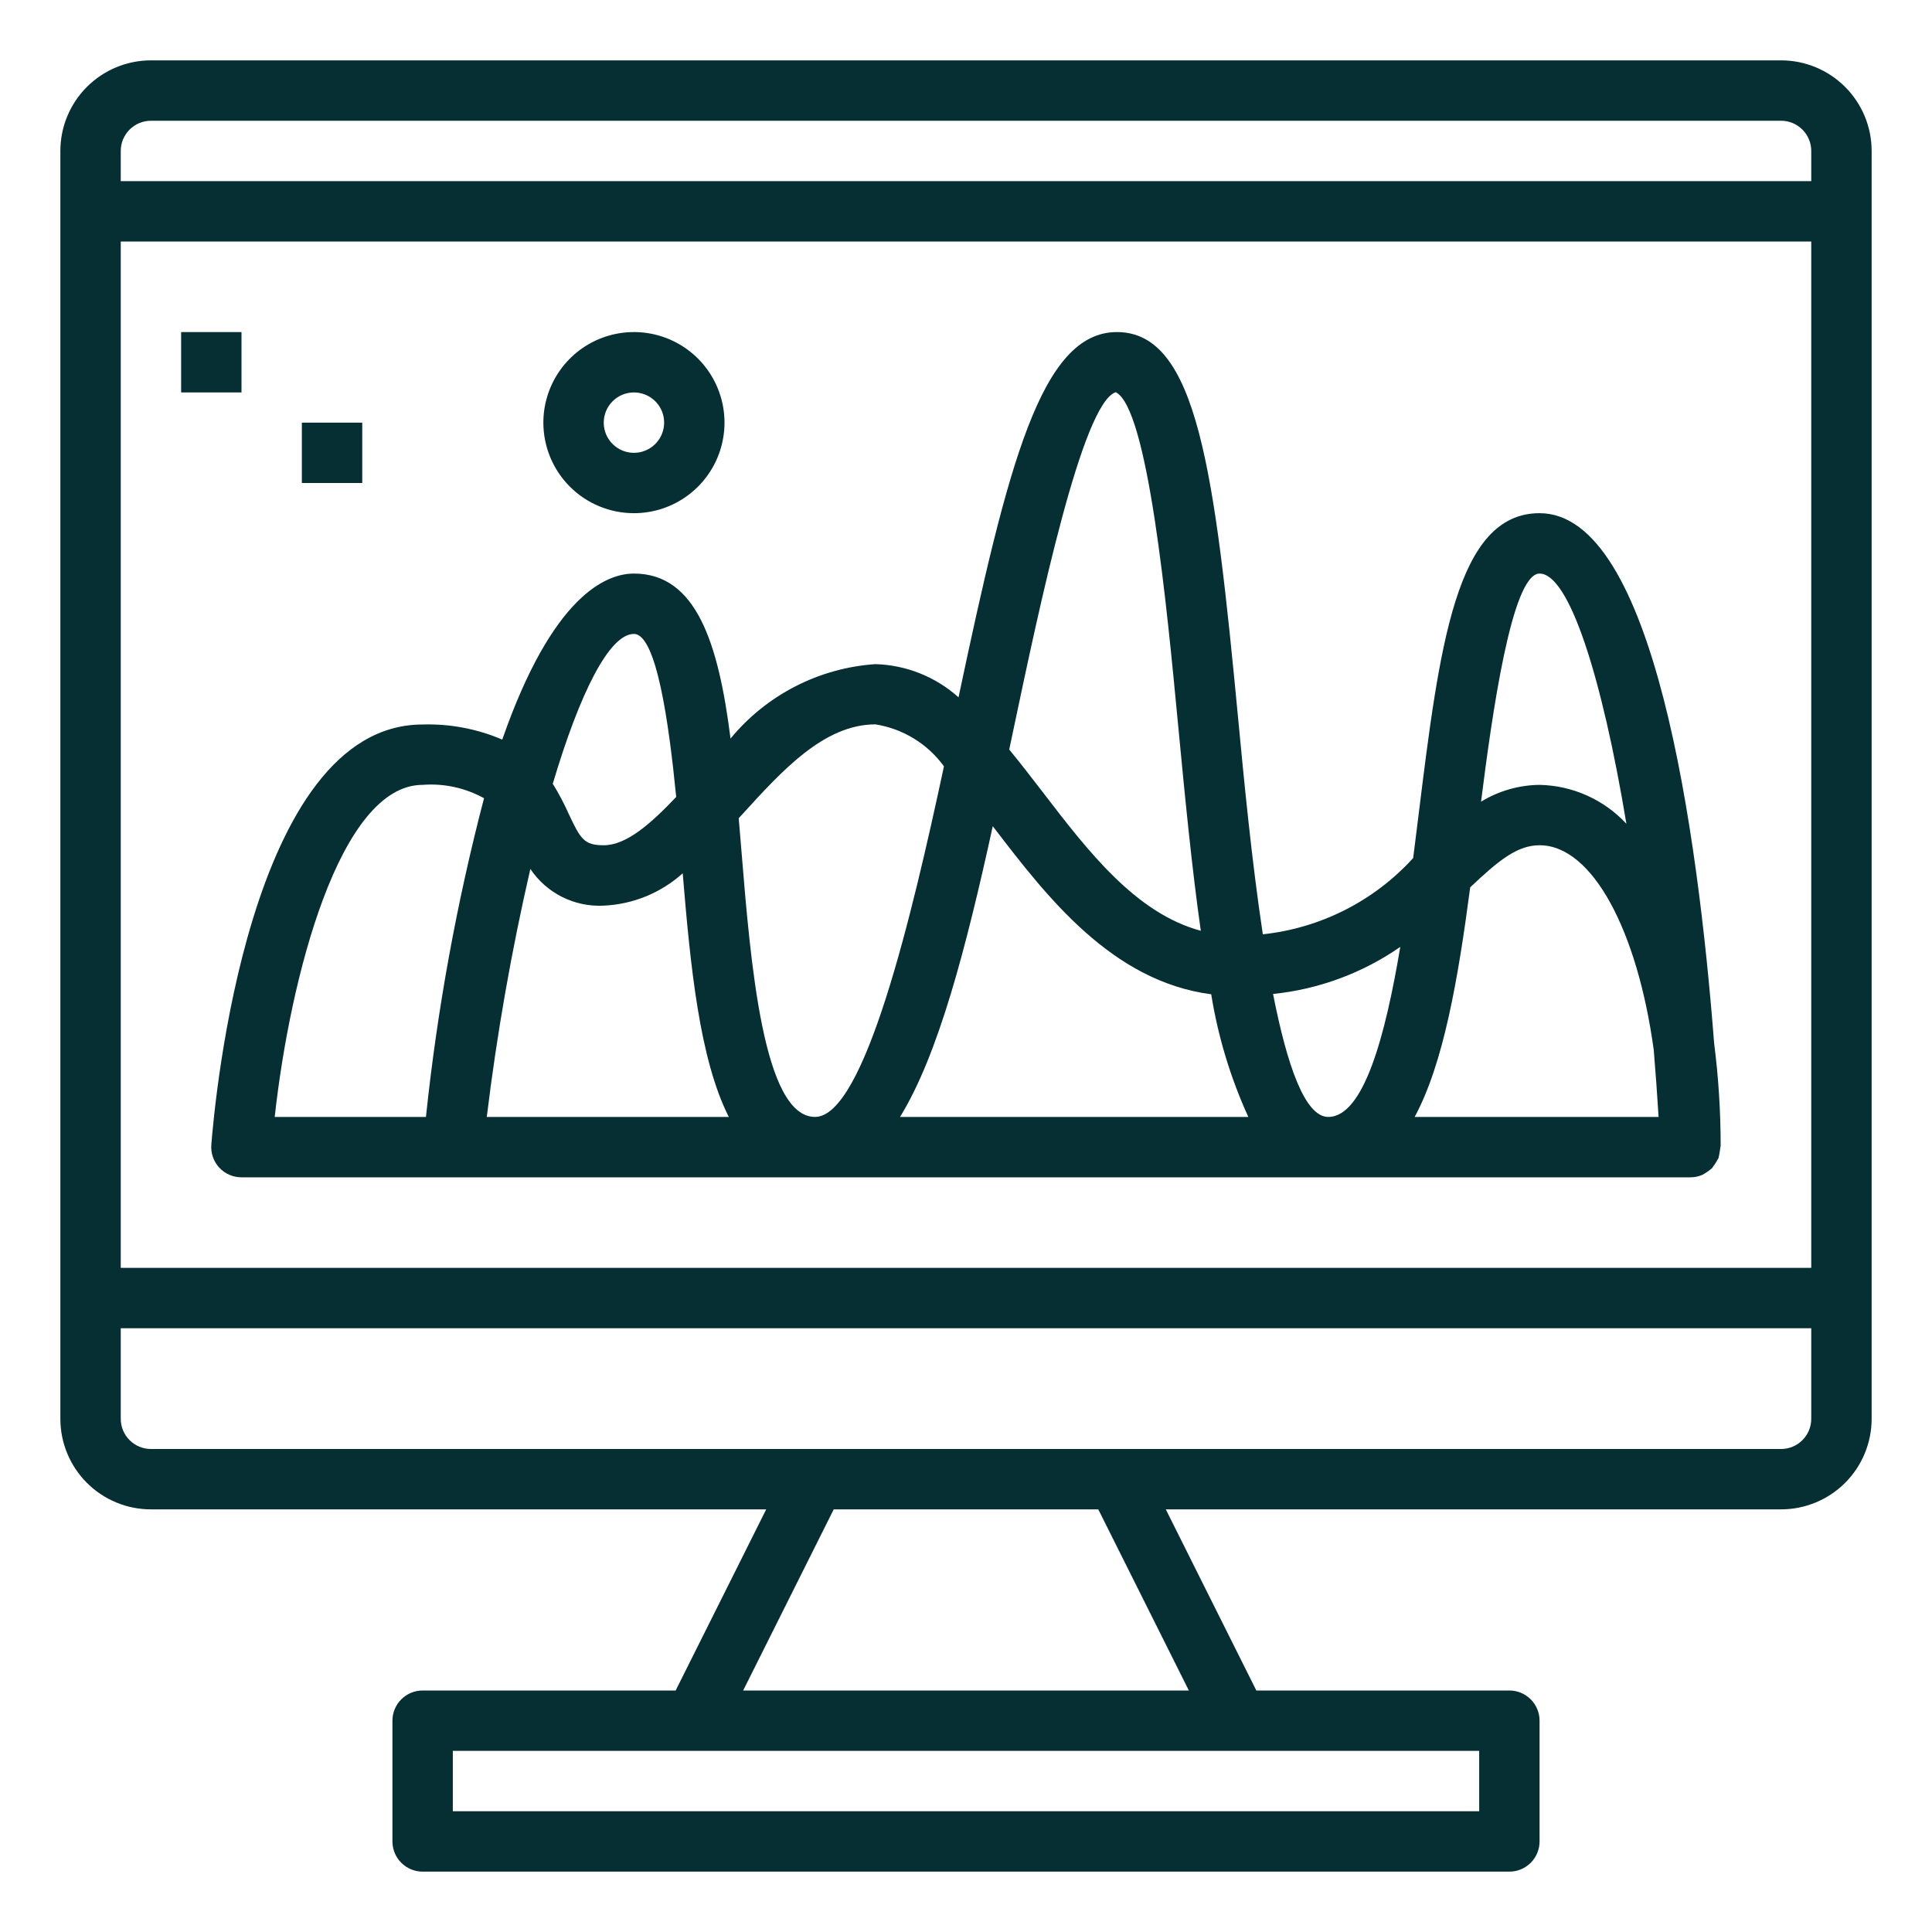 <svg width="90" height="90" viewBox="0 0 90 90" fill="none" xmlns="http://www.w3.org/2000/svg">
<g id="colour_1902413 1">
<g id="outline">
<path id="Vector" d="M82.969 2.812H7.031C5.912 2.812 4.839 3.257 4.048 4.048C3.257 4.839 2.812 5.912 2.812 7.031V66.094C2.812 67.213 3.257 68.286 4.048 69.077C4.839 69.868 5.912 70.312 7.031 70.312H35.693L31.475 78.75H19.688C19.314 78.75 18.957 78.898 18.693 79.162C18.429 79.426 18.281 79.783 18.281 80.156V85.781C18.281 86.154 18.429 86.512 18.693 86.776C18.957 87.039 19.314 87.188 19.688 87.188H70.312C70.686 87.188 71.043 87.039 71.307 86.776C71.571 86.512 71.719 86.154 71.719 85.781V80.156C71.719 79.783 71.571 79.426 71.307 79.162C71.043 78.898 70.686 78.75 70.312 78.75H58.525L54.307 70.312H82.969C84.088 70.312 85.161 69.868 85.952 69.077C86.743 68.286 87.188 67.213 87.188 66.094V7.031C87.188 5.912 86.743 4.839 85.952 4.048C85.161 3.257 84.088 2.812 82.969 2.812ZM5.625 7.031C5.625 6.658 5.773 6.301 6.037 6.037C6.301 5.773 6.658 5.625 7.031 5.625H82.969C83.342 5.625 83.699 5.773 83.963 6.037C84.227 6.301 84.375 6.658 84.375 7.031V8.438H5.625V7.031ZM84.375 11.25V59.062H5.625V11.25H84.375ZM68.906 84.375H21.094V81.562H68.906V84.375ZM55.381 78.75H34.619L38.838 70.312H51.162L55.381 78.75ZM84.375 66.094C84.375 66.467 84.227 66.824 83.963 67.088C83.699 67.352 83.342 67.5 82.969 67.5H7.031C6.658 67.5 6.301 67.352 6.037 67.088C5.773 66.824 5.625 66.467 5.625 66.094V61.875H84.375V66.094Z" fill="#052F33"/>
<path id="Vector_2" d="M29.531 23.906C30.366 23.906 31.181 23.659 31.875 23.195C32.569 22.732 33.11 22.073 33.429 21.302C33.748 20.531 33.832 19.683 33.669 18.864C33.506 18.046 33.104 17.294 32.514 16.704C31.924 16.114 31.173 15.713 30.354 15.55C29.536 15.387 28.688 15.471 27.917 15.79C27.146 16.109 26.487 16.65 26.023 17.344C25.56 18.038 25.312 18.853 25.312 19.688C25.312 20.806 25.757 21.879 26.548 22.671C27.339 23.462 28.412 23.906 29.531 23.906ZM29.531 18.281C29.809 18.281 30.081 18.364 30.312 18.518C30.544 18.673 30.724 18.892 30.831 19.149C30.937 19.406 30.965 19.689 30.91 19.962C30.856 20.235 30.722 20.485 30.526 20.682C30.329 20.878 30.078 21.012 29.806 21.067C29.533 21.121 29.25 21.093 28.993 20.987C28.736 20.88 28.517 20.7 28.362 20.469C28.207 20.238 28.125 19.966 28.125 19.688C28.125 19.314 28.273 18.957 28.537 18.693C28.801 18.429 29.158 18.281 29.531 18.281Z" fill="#052F33"/>
<path id="Vector_3" d="M11.25 15.469H8.438V18.281H11.25V15.469Z" fill="#052F33"/>
<path id="Vector_4" d="M16.875 19.688H14.062V22.5H16.875V19.688Z" fill="#052F33"/>
<path id="Vector_5" d="M80.052 53.952C80.084 53.871 80.155 53.364 80.155 53.362C80.154 51.769 80.053 50.178 79.851 48.599C79.082 38.693 77.043 23.906 71.719 23.906C67.82 23.906 67.05 30.139 66.074 38.028C65.998 38.645 65.916 39.293 65.831 39.971C64.01 41.973 61.518 43.237 58.827 43.523C58.307 40.082 57.944 36.277 57.68 33.497C56.584 21.983 55.783 15.469 52.031 15.469C48.504 15.469 46.953 21.616 44.652 32.484C43.586 31.527 42.214 30.979 40.781 30.938C39.479 31.026 38.209 31.378 37.048 31.975C35.887 32.571 34.861 33.398 34.031 34.405C33.468 29.953 32.435 26.719 29.531 26.719C28.232 26.719 25.734 27.744 23.397 34.453C22.226 33.951 20.96 33.712 19.687 33.75C11.587 33.75 10.001 51.328 9.844 53.329C9.829 53.523 9.854 53.717 9.918 53.901C9.982 54.084 10.083 54.252 10.215 54.394C10.347 54.537 10.507 54.65 10.685 54.727C10.864 54.805 11.056 54.844 11.25 54.844H78.75C78.939 54.844 79.127 54.805 79.301 54.73C79.462 54.642 79.614 54.537 79.754 54.418C79.864 54.27 79.963 54.114 80.052 53.952ZM71.719 26.719C73.088 26.719 74.618 31.48 75.764 38.374C75.246 37.816 74.62 37.368 73.925 37.057C73.23 36.746 72.48 36.578 71.719 36.562C70.756 36.573 69.814 36.843 68.993 37.346C69.499 33.328 70.422 26.719 71.719 26.719ZM51.975 18.27C53.478 19.015 54.356 28.247 54.88 33.763C55.206 37.185 55.523 40.447 55.938 43.359C52.908 42.543 50.694 39.666 48.545 36.861C48.032 36.193 47.525 35.539 47.014 34.916C47.084 34.583 47.154 34.256 47.224 33.92C48.417 28.266 50.411 18.786 51.975 18.27ZM29.531 29.531C30.581 29.531 31.161 33.69 31.5 37.125C30.311 38.377 29.181 39.375 28.125 39.375C27.213 39.375 27.046 39.094 26.489 37.906C26.275 37.424 26.027 36.958 25.75 36.511C27.02 32.244 28.391 29.531 29.531 29.531ZM19.687 36.562C20.681 36.485 21.675 36.702 22.548 37.184C21.273 42.058 20.369 47.021 19.842 52.031H12.797C13.518 45.496 15.829 36.562 19.687 36.562ZM22.676 52.031C23.149 48.148 23.827 44.291 24.706 40.479C25.079 41.036 25.59 41.486 26.189 41.785C26.789 42.085 27.456 42.224 28.125 42.188C29.489 42.127 30.789 41.595 31.803 40.681C32.162 45.01 32.583 49.323 33.95 52.031H22.676ZM34.537 39.61C34.495 39.105 34.454 38.607 34.412 38.115L34.553 37.963C36.438 35.892 38.389 33.744 40.782 33.744C41.417 33.844 42.025 34.069 42.572 34.404C43.12 34.739 43.596 35.179 43.973 35.699C42.477 42.682 40.268 52.031 37.968 52.031C35.553 52.031 34.965 44.859 34.537 39.61ZM41.928 52.031C43.72 49.115 45 44.176 46.247 38.488L46.312 38.572C48.774 41.784 51.796 45.71 56.423 46.318C56.74 48.291 57.322 50.213 58.152 52.031H41.928ZM59.304 46.302C61.433 46.085 63.472 45.33 65.23 44.11C64.534 48.268 63.523 52.031 61.875 52.031C60.779 52.031 59.947 49.58 59.304 46.302ZM65.901 52.031C67.249 49.531 67.923 45.612 68.488 41.334C69.8 40.094 70.671 39.375 71.719 39.375C74.186 39.375 76.283 43.376 77.038 48.915C77.123 49.943 77.2 50.979 77.263 52.031H65.901Z" fill="#052F33"/>
</g>
</g>
</svg>

